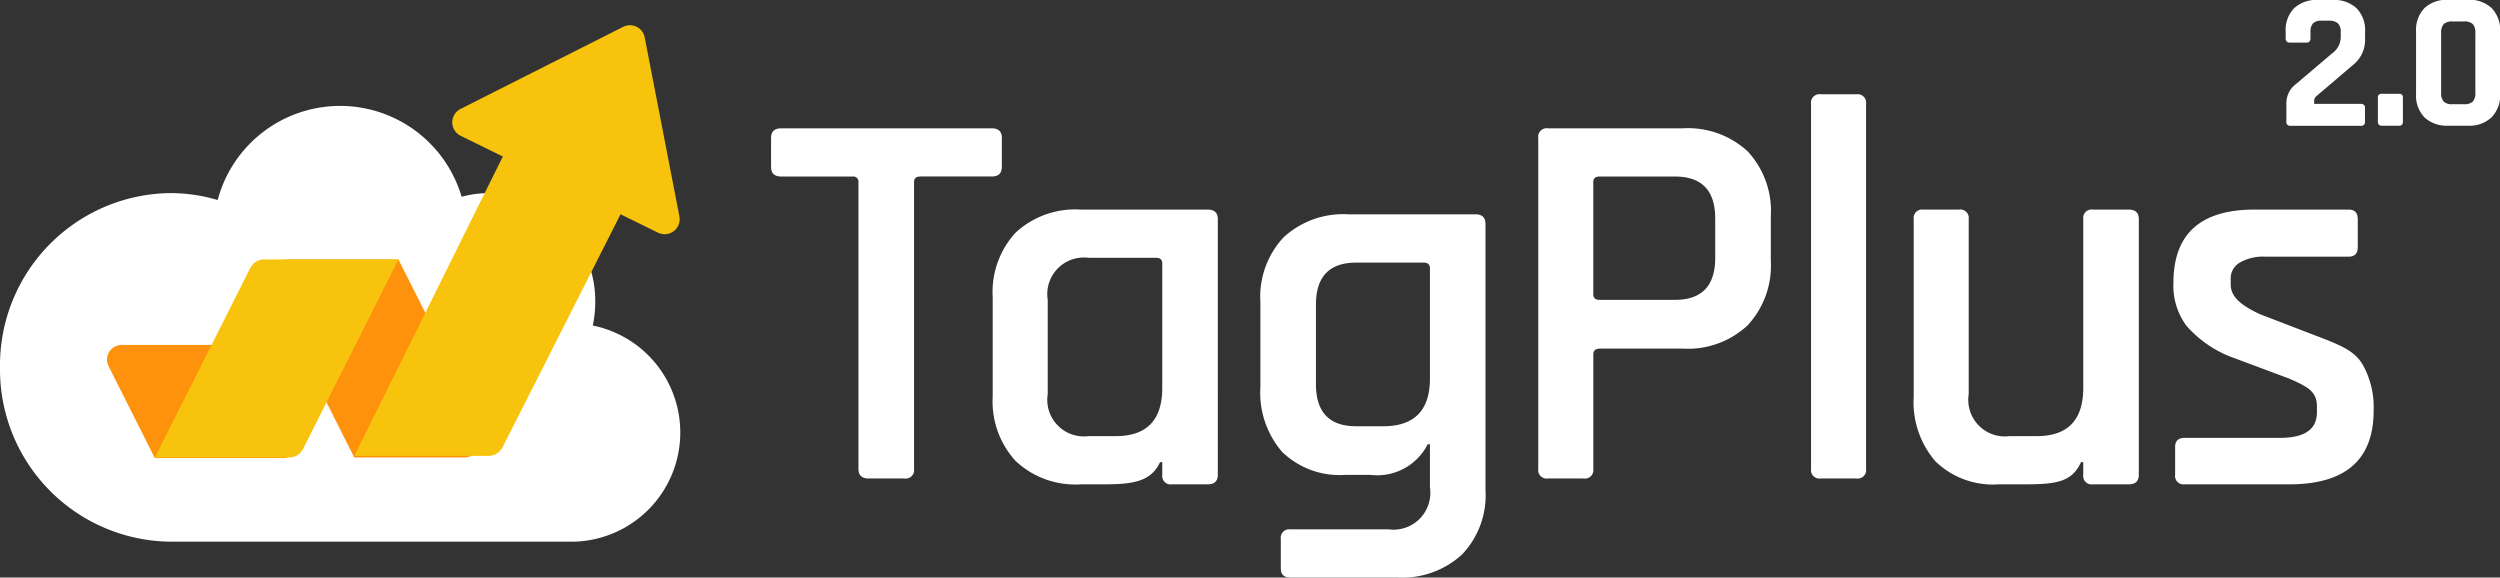 <svg xmlns="http://www.w3.org/2000/svg" width="147.452" height="34.064" viewBox="0 0 147.452 34.064">
  <rect x="0" y="0" width="147.452" height="34.064" fill="#333333" stroke="none"/>
  <g id="logo" transform="translate(-416.601 -188.314)">
    <g id="Grupo_2810" data-name="Grupo 2810" transform="translate(462.079 193.875)">
      <g id="Grupo_2803" data-name="Grupo 2803" transform="translate(0 2.007)">
        <path id="Caminho_2192" data-name="Caminho 2192" d="M7.861,20.654H5.754q-.6,0-.6-.569V3.178a.3.3,0,0,0-.334-.335H.6c-.4,0-.6-.188-.6-.568V.568C0,.188.2,0,.6,0H13.012c.4,0,.6.188.6.568V2.274c0,.38-.2.568-.6.568H8.8c-.245,0-.367.112-.367.335V20.084A.5.5,0,0,1,7.861,20.654Z" fill="#fff"/>
      </g>
      <g id="Grupo_2804" data-name="Grupo 2804" transform="translate(13.073 6.8)">
        <path id="Caminho_2193" data-name="Caminho 2193" d="M6.488,16.206h-1.3a5.141,5.141,0,0,1-3.83-1.371A5.192,5.192,0,0,1,0,11.022V5.186a5.176,5.176,0,0,1,1.355-3.83A5.173,5.173,0,0,1,5.185,0h7.492q.6,0,.6.569V15.637q0,.569-.6.569H10.57A.5.5,0,0,1,10,15.637v-.742H9.868C9.332,16.077,8.206,16.206,6.488,16.206ZM10,10.519V3.179c0-.223-.122-.335-.368-.335H5.653A2.159,2.159,0,0,0,3.244,5.319v5.568a2.159,2.159,0,0,0,2.409,2.475H7.258Q10,13.362,10,10.519Z" fill="#fff"/>
      </g>
      <g id="Grupo_2805" data-name="Grupo 2805" transform="translate(28.861 7.079)">
        <path id="Caminho_2194" data-name="Caminho 2194" d="M6.489,15.369H4.984a4.855,4.855,0,0,1-3.7-1.355A5.337,5.337,0,0,1,0,10.185v-5a5.139,5.139,0,0,1,1.371-3.83A5.187,5.187,0,0,1,5.185,0h7.492q.6,0,.6.569v15.7a5.062,5.062,0,0,1-1.388,3.8,5.25,5.25,0,0,1-3.83,1.355H1.773q-.569,0-.569-.535V19.15a.5.5,0,0,1,.569-.569H7.56A2.172,2.172,0,0,0,10,16.106V13.563H9.868A3.342,3.342,0,0,1,6.489,15.369ZM10,9.684v-6.5c0-.223-.122-.335-.367-.335H5.653q-2.375,0-2.376,2.475v4.7q0,2.477,2.376,2.477H7.258Q10,12.494,10,9.684Z" fill="#fff"/>
      </g>
      <g id="Grupo_2806" data-name="Grupo 2806" transform="translate(45.25 2.007)">
        <path id="Caminho_2195" data-name="Caminho 2195" d="M2.676,20.654H.569A.5.5,0,0,1,0,20.084V.568A.5.5,0,0,1,.569,0H8.53a5.189,5.189,0,0,1,3.815,1.355,5.145,5.145,0,0,1,1.371,3.83V7.809a5.16,5.16,0,0,1-1.371,3.813A5.158,5.158,0,0,1,8.53,12.994H3.647c-.269,0-.4.112-.4.334v6.757A.5.5,0,0,1,2.676,20.654Zm.936-10.537H8.062q2.375,0,2.375-2.475V5.318q0-2.475-2.375-2.475H3.612c-.245,0-.367.112-.367.335v6.6C3.245,10.006,3.367,10.117,3.612,10.117Z" fill="#fff"/>
      </g>
      <g id="Grupo_2807" data-name="Grupo 2807" transform="translate(61.339 0)">
        <path id="Caminho_2196" data-name="Caminho 2196" d="M2.676,22.661H.569A.5.5,0,0,1,0,22.092V.568A.5.5,0,0,1,.569,0H2.676a.5.5,0,0,1,.569.568V22.092A.5.5,0,0,1,2.676,22.661Z" fill="#fff"/>
      </g>
      <g id="Grupo_2808" data-name="Grupo 2808" transform="translate(67.394 6.8)">
        <path id="Caminho_2197" data-name="Caminho 2197" d="M6.489,16.206H4.984a4.855,4.855,0,0,1-3.7-1.355A5.34,5.34,0,0,1,0,11.022V.569A.5.5,0,0,1,.568,0H2.676a.5.5,0,0,1,.568.569V10.887a2.159,2.159,0,0,0,2.409,2.475H7.258Q10,13.362,10,10.519V.569A.5.5,0,0,1,10.57,0h2.107q.6,0,.6.569V15.637q0,.569-.6.569H10.57A.5.5,0,0,1,10,15.637v-.742H9.868C9.333,16.077,8.4,16.206,6.489,16.206Z" fill="#fff"/>
      </g>
      <g id="Grupo_2809" data-name="Grupo 2809" transform="translate(82.713 6.8)">
        <path id="Caminho_2198" data-name="Caminho 2198" d="M6.825,16.206H.669A.5.5,0,0,1,.1,15.637V14c0-.356.188-.535.568-.535h5.62q2.175,0,2.175-1.506v-.35c0-.892-.56-1.161-1.608-1.629L3.245,8.631A6.8,6.8,0,0,1,.77,6.858,3.964,3.964,0,0,1,0,4.315Q0,0,4.784,0h5.552q.536,0,.536.569V2.208q0,.569-.536.569H5.453a2.806,2.806,0,0,0-1.539.35,1.061,1.061,0,0,0-.536.92v.368c0,.713.569,1.212,1.706,1.748L8.764,7.578c1.36.525,1.957.85,2.392,1.553a5.121,5.121,0,0,1,.652,2.727Q11.808,16.207,6.825,16.206Z" fill="#fff"/>
        <path id="Caminho_2323" data-name="Caminho 2323" d="M.859-5.652v-1.1a1.4,1.4,0,0,1,.565-1.119l2.122-1.8a1.2,1.2,0,0,0,.519-.922v-.346a.675.675,0,0,0-.167-.513.79.79,0,0,0-.548-.156h-.4a.7.7,0,0,0-.519.156.724.724,0,0,0-.15.513v.369q0,.254-.242.254h-.98q-.242,0-.242-.254v-.392a1.847,1.847,0,0,1,.5-1.384,1.93,1.93,0,0,1,1.407-.484h.876A1.93,1.93,0,0,1,5-12.34a1.847,1.847,0,0,1,.5,1.384v.461A1.869,1.869,0,0,1,4.8-9.007L2.635-7.162a.372.372,0,0,0-.138.277V-6.7H5.252a.214.214,0,0,1,.242.242v.807a.214.214,0,0,1-.242.242H1.1A.214.214,0,0,1,.859-5.652ZM7.731-7.074v1.418q0,.242-.219.242H6.486q-.231,0-.231-.242V-7.063a.2.2,0,0,1,.231-.231H7.512A.194.194,0,0,1,7.731-7.074Zm2.925.392h.68a.7.7,0,0,0,.519-.156.744.744,0,0,0,.15-.525V-10.88a.744.744,0,0,0-.15-.525.7.7,0,0,0-.519-.156h-.68a.7.7,0,0,0-.519.156.744.744,0,0,0-.15.525v3.517a.744.744,0,0,0,.15.525A.7.7,0,0,0,10.656-6.682Zm.911,1.268H10.414A1.93,1.93,0,0,1,9.007-5.9a1.863,1.863,0,0,1-.5-1.4v-3.655a1.863,1.863,0,0,1,.5-1.4,1.93,1.93,0,0,1,1.407-.484h1.153a1.9,1.9,0,0,1,1.4.49,1.867,1.867,0,0,1,.5,1.39v3.655a1.867,1.867,0,0,1-.5,1.39A1.9,1.9,0,0,1,11.567-5.414Z" transform="translate(5.803 0.467)" fill="#fff"/>
      </g>
    </g>
    <g id="Grupo_2812" data-name="Grupo 2812" transform="translate(416.601 189.797)">
      <path id="Caminho_2199" data-name="Caminho 2199" d="M36.7,13.56,30.071,21a2.268,2.268,0,0,1-1.741.591l-8.6-.078-2.592-.024-7.768-.129A1.749,1.749,0,0,1,8.2,20.879L4.376,17.24a.751.751,0,0,1,.636-1.124h5.75a.614.614,0,0,1,.567.39L12.554,19.2c5.191-2.721,13.5-7.08,13.5-7.081l6.6-5.653a6.141,6.141,0,0,0-3.812-1.326,6.222,6.222,0,0,0-1.612.216,7.473,7.473,0,0,0-14.389.193,9.758,9.758,0,0,0-2.809-.409A10.157,10.157,0,0,0,0,15.42,10.157,10.157,0,0,0,10.028,25.7H33.854a6.353,6.353,0,0,0,6.269-6.427A6.432,6.432,0,0,0,36.7,13.56Z" transform="translate(0 4.765)" fill="none"/>
      <path id="Caminho_2200" data-name="Caminho 2200" d="M34.961,12.956a6.616,6.616,0,0,0,.147-1.388,6.35,6.35,0,0,0-6.269-6.427,6.222,6.222,0,0,0-1.612.216,7.473,7.473,0,0,0-14.389.193,9.758,9.758,0,0,0-2.809-.409A10.157,10.157,0,0,0,0,15.42,10.157,10.157,0,0,0,10.028,25.7H33.854a6.439,6.439,0,0,0,1.107-12.748Z" transform="translate(0 4.765)" fill="#fff"/>
      <path id="Caminho_2202" data-name="Caminho 2202" d="M5.094,11.681h6.432a1.265,1.265,0,0,0,1.13-1.834L7.7,0H1.267A1.265,1.265,0,0,0,.137,1.834Z" transform="translate(15.802 13.819)" fill="#ff920d"/>
      <g id="Grupo_2811" data-name="Grupo 2811" transform="translate(6.31 18.862)">
        <path id="Caminho_2203" data-name="Caminho 2203" d="M2.822,6.674h7.6a.547.547,0,0,0,.489-.792L7.947,0H.865A.864.864,0,0,0,.094,1.254Z" transform="translate(0 0)" fill="#ff920d"/>
      </g>
      <path id="Caminho_2205" data-name="Caminho 2205" d="M7.913,18.263H0L9.059,0h8.674L8.743,17.752A.93.93,0,0,1,7.913,18.263Z" transform="translate(20.899 7.143)" fill="#f7c30d"/>
      <path id="Caminho_2206" data-name="Caminho 2206" d="M12.136,12.239.5,6.528a.886.886,0,0,1-.01-1.586L10.085.1a.886.886,0,0,1,1.269.623L13.4,11.275A.886.886,0,0,1,12.136,12.239Z" transform="translate(26.671)" fill="#f7c30d"/>
      <path id="Caminho_2207" data-name="Caminho 2207" d="M0,0" transform="translate(34.368 7.529)" fill="none"/>
      <path id="Caminho_2208" data-name="Caminho 2208" d="M0,0" transform="translate(0.072 3)" fill="none"/>
      <path id="Caminho_2210" data-name="Caminho 2210" d="M7.937,11.681H0L5.626.507A.918.918,0,0,1,6.448,0h7.919L8.732,11.191A.89.89,0,0,1,7.937,11.681Z" transform="translate(9.134 13.819)" fill="#f7c30d"/>
    </g>
  </g>
</svg>
